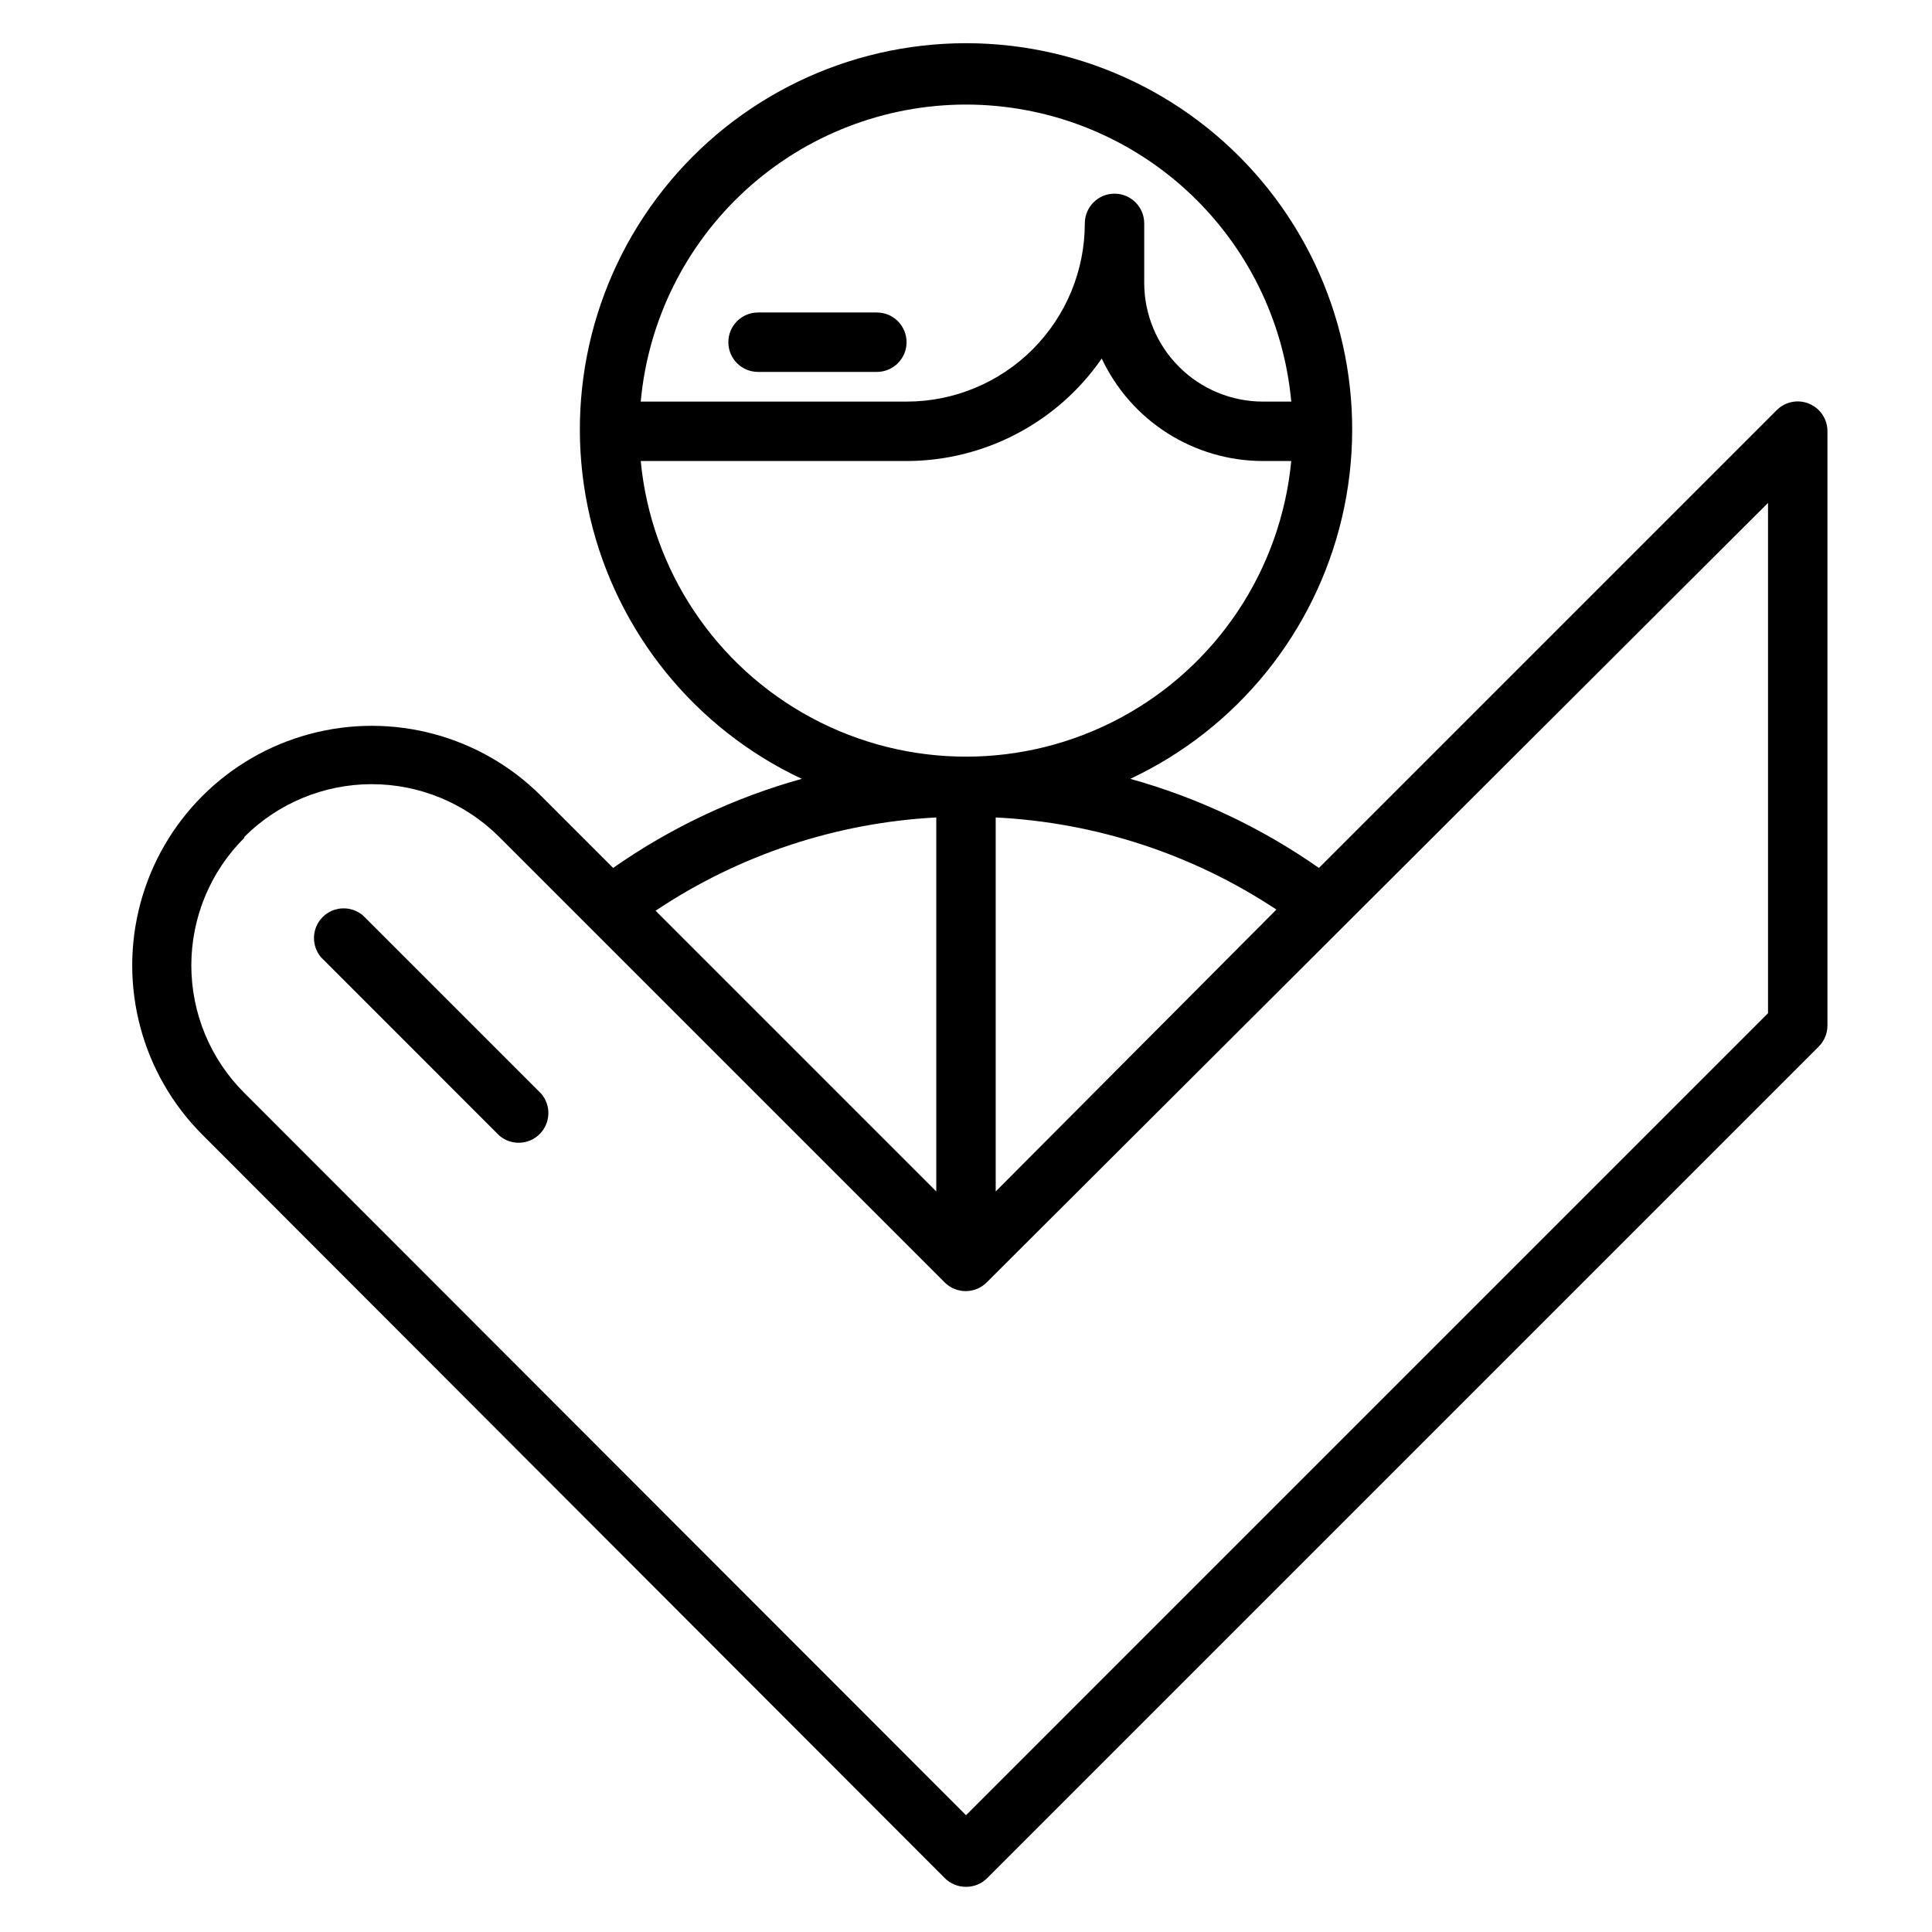 <?xml version="1.0" encoding="UTF-8"?>
<!-- Uploaded to: SVG Repo, www.svgrepo.com, Generator: SVG Repo Mixer Tools -->
<svg fill="#000000" width="800px" height="800px" version="1.1" viewBox="144 144 512 512" xmlns="http://www.w3.org/2000/svg">
 <g>
  <path d="m394.41 641.75c1.484 1.473 3.496 2.293 5.59 2.281 2.09 0.012 4.102-0.809 5.586-2.281l220.42-220.42c1.473-1.484 2.297-3.496 2.285-5.59v-157.44c0.016-3.195-1.902-6.09-4.856-7.316s-6.356-0.543-8.609 1.73l-121.3 121.3c-15.203-10.648-32.105-18.637-49.988-23.613 28.285-13.297 48.945-38.793 56.094-69.219 7.144-30.43-0.008-62.453-19.418-86.953-19.41-24.496-48.953-38.781-80.207-38.781-31.258 0-60.801 14.285-80.211 38.781-19.41 24.5-26.562 56.523-19.418 86.953 7.148 30.426 27.809 55.922 56.094 69.219-17.879 4.977-34.785 12.961-49.984 23.613l-19.051-19.051c-16.031-16.043-39.406-22.316-61.316-16.457-21.91 5.863-39.027 22.965-44.91 44.871-5.879 21.906 0.375 45.285 16.406 61.328zm13.461-281.11c26.539 1.305 52.238 9.734 74.391 24.406l-74.391 74.703zm-7.871-188.93c21.594 0.008 42.41 8.086 58.355 22.648 15.949 14.566 25.879 34.562 27.84 56.07h-7.477c-8.352 0-16.359-3.316-22.266-9.223s-9.223-13.914-9.223-22.266v-15.742c0-4.348-3.523-7.875-7.871-7.875s-7.871 3.527-7.871 7.875c0 12.527-4.977 24.539-13.836 33.398-8.859 8.855-20.871 13.832-33.398 13.832h-70.453c1.961-21.508 11.891-41.504 27.84-56.07 15.945-14.562 36.762-22.641 58.359-22.648zm-86.199 94.465h70.453c20.648-0.027 39.977-10.176 51.719-27.16 3.812 8.117 9.855 14.984 17.426 19.793 7.57 4.809 16.352 7.363 25.32 7.367h7.477c-2.758 28.844-19.762 54.398-45.305 68.082-25.543 13.684-56.238 13.684-81.781 0-25.543-13.684-42.551-39.238-45.309-68.082zm78.324 94.461v99.109l-74.391-74.391c22.121-14.785 47.82-23.324 74.391-24.719zm-183.34 5.117c8.957-8.926 21.09-13.938 33.734-13.938s24.773 5.012 33.73 13.938l118.08 118.08c1.477 1.488 3.488 2.328 5.586 2.328 2.102 0 4.113-0.84 5.59-2.328l207.04-206.56v135.24l-212.54 212.54-191.29-191.45c-8.969-8.949-14.012-21.102-14.012-33.773 0-12.668 5.043-24.82 14.012-33.77z"/>
  <path d="m276.33 444.95c3.125 2.672 7.781 2.492 10.688-0.414s3.086-7.562 0.414-10.688l-47.23-47.23h-0.004c-3.121-2.676-7.777-2.496-10.688 0.41-2.906 2.91-3.086 7.566-0.41 10.688z"/>
  <path d="m344.89 242.56h31.488c4.348 0 7.871-3.523 7.871-7.871s-3.523-7.875-7.871-7.875h-31.488c-4.348 0-7.871 3.527-7.871 7.875s3.523 7.871 7.871 7.871z"/>
 </g>
</svg>